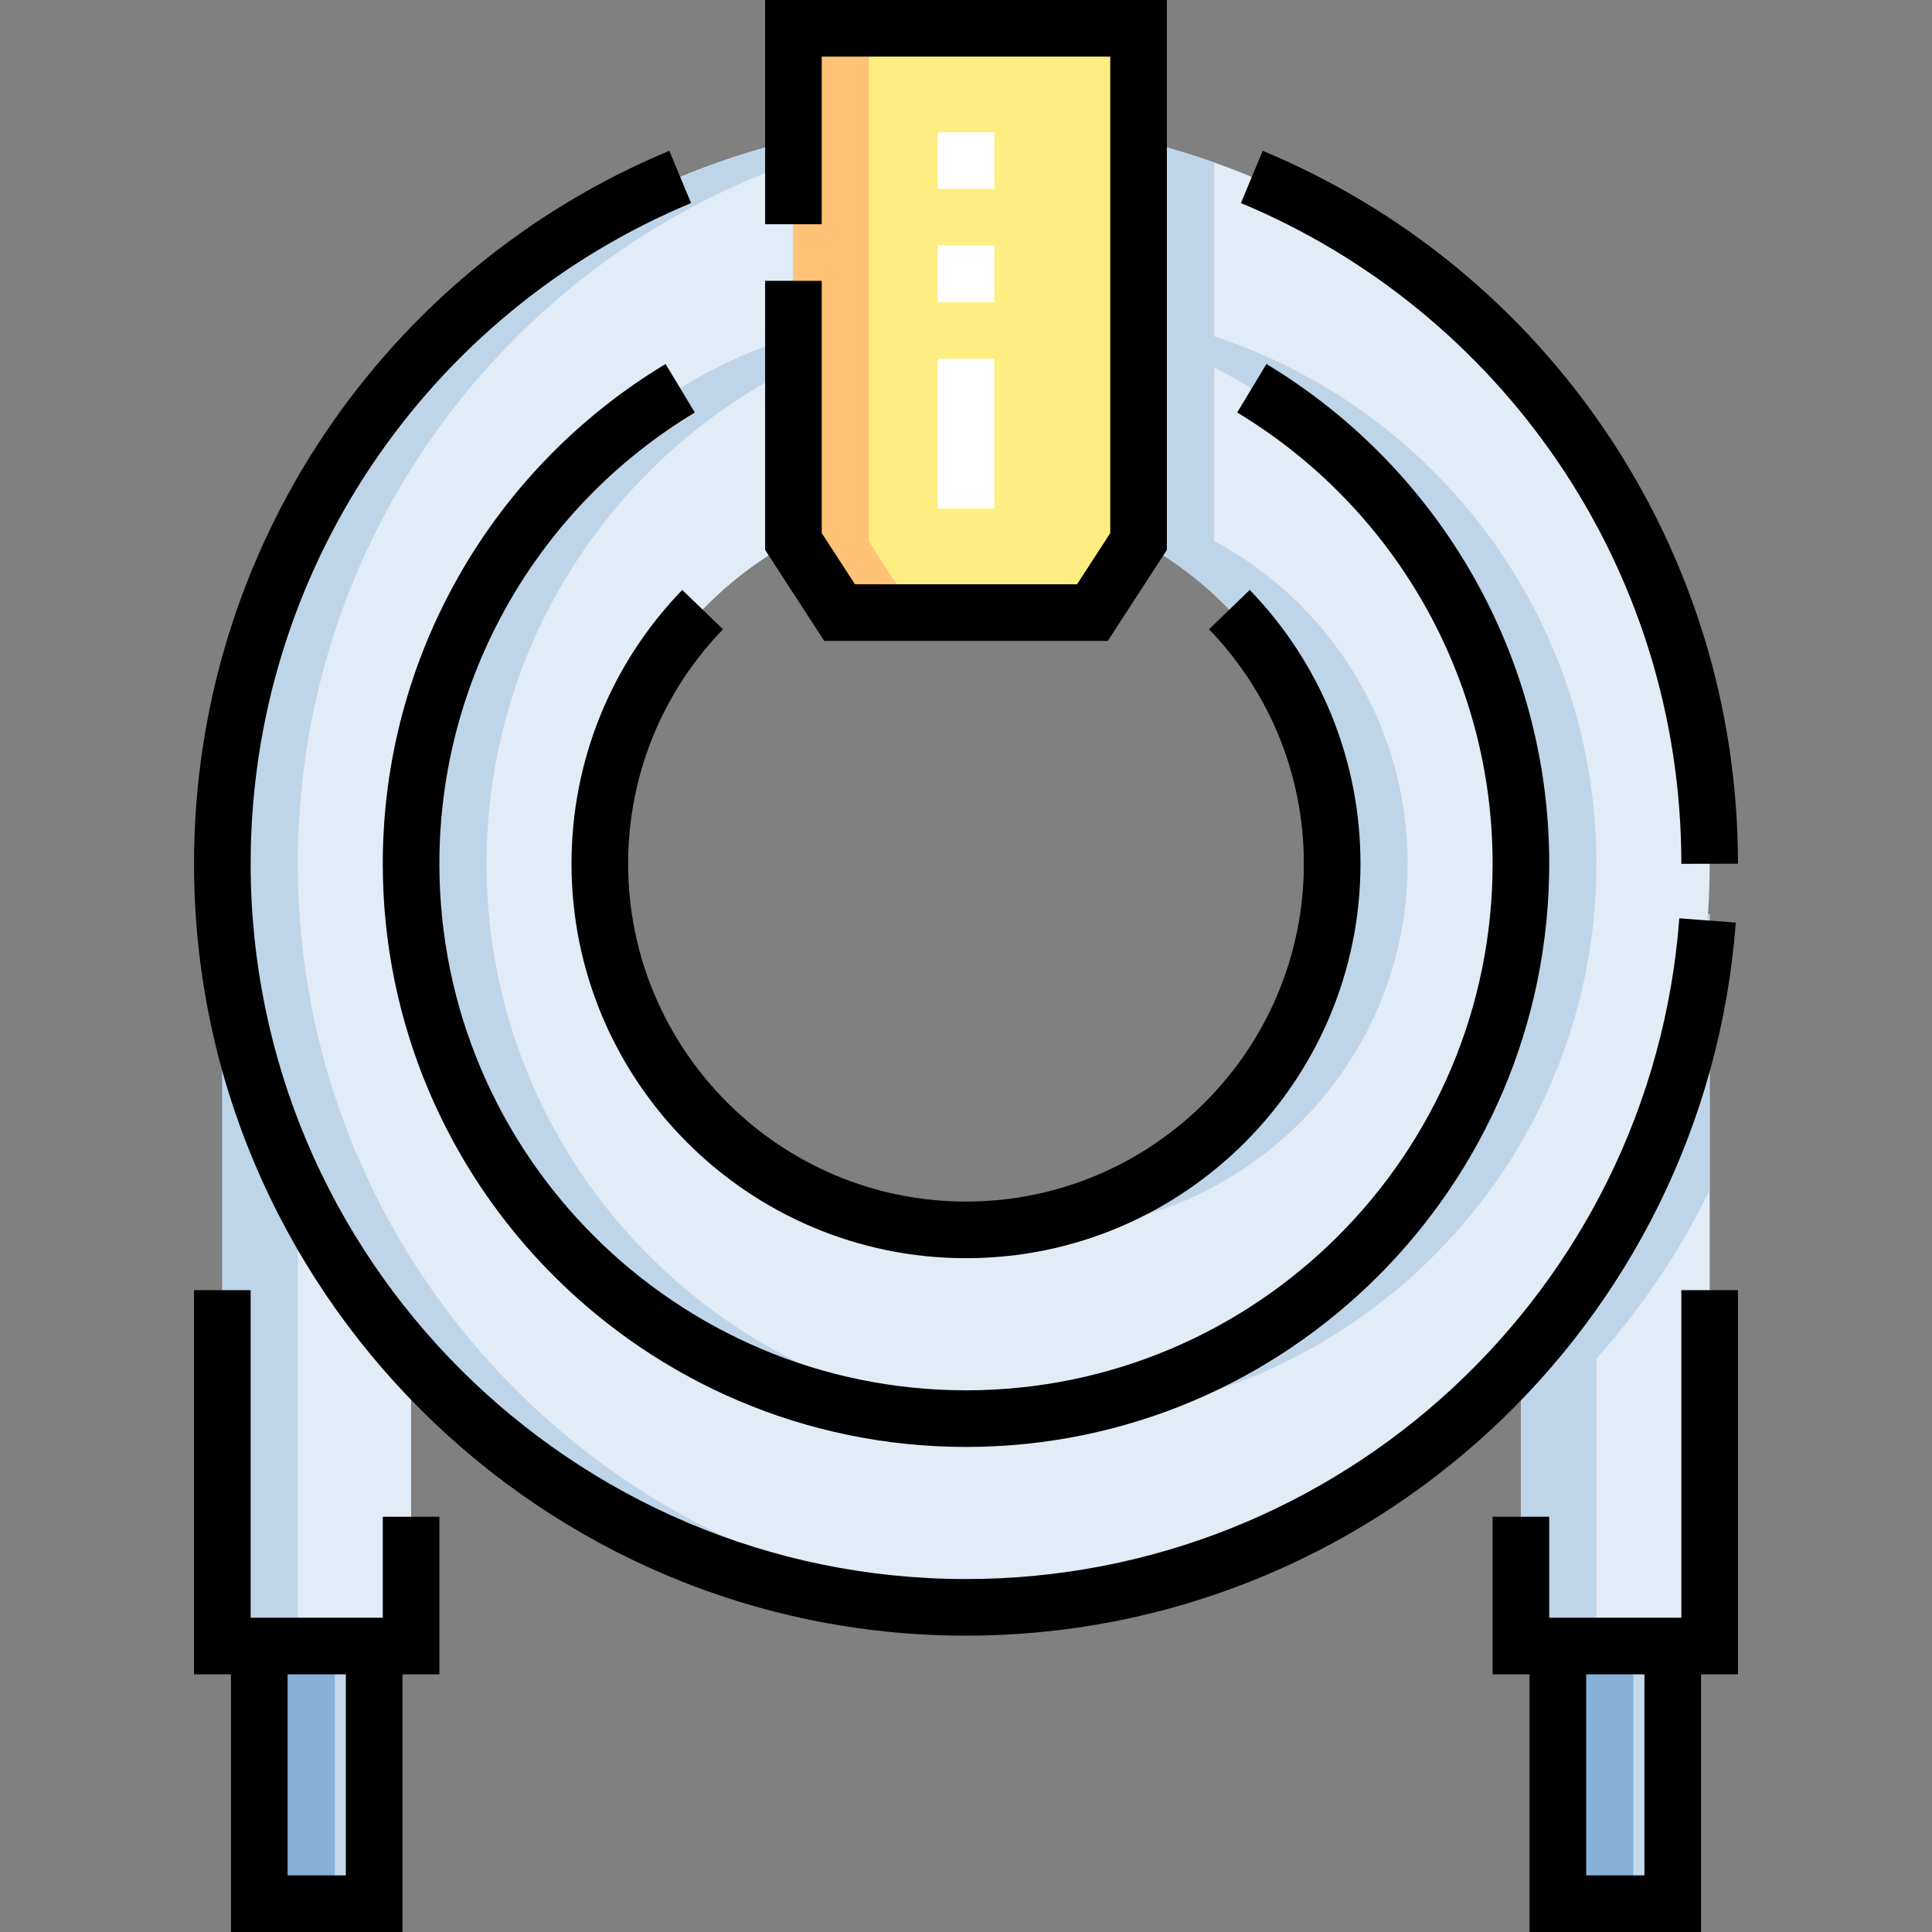 <svg id="Layer_1" enable-background="new 0 0 511.81 511.81" height="512" viewBox="0 0 511.81 511.81" width="512" xmlns="http://www.w3.org/2000/svg"><rect x="0" y="0" width="511.81" height="511.81" fill="#808080" stroke="none"/><path d="m301.62 7.5v135.95l-12.22 18.83h-66.98l-12.23-18.83v-135.95z" fill="#feee81"/><path d="m452.91 228.81c0 108.8-88.2 197-197 197-108.81 0-197.01-88.2-197.01-197 0-93.07 64.53-171.06 151.29-191.68v51.95c-58.75 19.27-101.29 74.62-101.29 139.73 0 81.05 65.95 147 147.01 147 81.05 0 147-65.95 147-147 0-65.11-42.54-120.46-101.29-139.73v-51.95c86.76 20.61 151.29 98.61 151.29 191.68z" fill="#e2ecf6"/><path d="m412.691 436.055h30.437v68.255h-30.437z" fill="#c5d9ec"/><path d="m402.91 359.94v76.115h50v-193.912h-.459c-3.017 45.116-21.217 86.067-49.541 117.797z" fill="#e2ecf6"/><path d="m68.685 436.055h30.437v68.255h-30.437z" fill="#c5d9ec" transform="matrix(-1 0 0 -1 167.807 940.365)"/><path d="m108.903 359.94v76.115h-50v-193.912h.459c3.017 45.116 21.217 86.067 49.541 117.797z" fill="#e2ecf6"/><path d="m402.91 228.81c0 81.05-65.95 147-147 147-81.06 0-147.01-65.95-147.01-147 0-65.11 42.54-120.46 101.29-139.73v54.2c-30.5 16.36-51.29 48.56-51.29 85.53 0 53.48 43.52 97 97.01 97 53.48 0 97-43.52 97-97 0-36.97-20.79-69.18-51.29-85.54v-54.19c58.75 19.27 101.29 74.62 101.29 139.73z" fill="#e2ecf6"/><path d="m230.19 7.5h-20v135.95l12.23 18.83h20l-12.23-18.83z" fill="#ffc277"/><path d="m402.91 228.81c0 77.689-60.596 141.493-137.001 146.653 85.162 5.75 157.001-61.964 157.001-146.653 0-65.11-42.54-120.46-101.29-139.73v-46.055c-6.516-2.305-13.189-4.277-20-5.895v51.95c58.75 19.27 101.29 74.62 101.29 139.73z" fill="#bed5e9"/><path d="m78.9 228.81c0-85.764 54.797-158.722 131.29-185.783v-5.897c-86.76 20.62-151.29 98.61-151.29 191.68 0 112.369 93.975 202.4 207.01 196.749-104.163-5.207-187.01-91.303-187.01-196.749z" fill="#bed5e9"/><path d="m412.691 436.055h20v68.255h-20z" fill="#85b0d7"/><path d="m452.91 315.342v-73.198h-.459c-3.017 45.115-21.217 86.067-49.541 117.797v76.115h20v-76.116c11.923-13.356 22.043-28.351 30-44.598z" fill="#bed5e9"/><path d="m68.685 436.055h20v68.255h-20z" fill="#85b0d7"/><g fill="#bed5e9"><path d="m59.362 242.143h-.459v193.911h20v-120.712c-10.947-22.351-17.794-47.074-19.541-73.199z"/><path d="m352.91 228.81c0 50.104-38.2 91.465-87.001 96.487 57.495 5.915 107.001-39.379 107.001-96.487 0-36.97-20.79-69.18-51.29-85.54v-45.935c-6.415-3.22-13.094-5.989-20-8.255v54.19c30.5 16.36 51.29 48.57 51.29 85.54z"/><path d="m128.9 228.81c0-57.456 33.13-107.306 81.29-131.476v-8.254c-58.75 19.27-101.29 74.62-101.29 139.73 0 84.674 71.826 152.405 157.009 146.653-76.413-5.16-137.009-68.964-137.009-146.653z"/></g><path d="m293.473 169.78 15.647-24.11v-145.67h-106.43v59.4h15v-44.4h76.43v126.23l-8.794 13.55h-58.834l-8.802-13.551v-66.829h-15v71.272l15.657 24.108z"/><path d="m459.829 244.404-14.957-1.129c-7.44 98.58-89.848 175.035-188.962 175.035-104.496 0-189.51-85.009-189.51-189.5 0-77.746 47.064-146.008 116.675-175.017l-5.77-13.846c-75.156 31.32-125.905 105.013-125.905 188.863 0 112.762 91.743 204.5 204.51 204.5 106.734 0 195.873-82.286 203.919-188.906z"/><path d="m445.41 228.84 15-.03c0-83.725-50.632-157.504-125.906-188.863l-5.768 13.847c68.437 28.511 116.674 96.036 116.674 175.046z"/><path d="m445.41 428.55h-35v-26.75h-15v41.75h9.781v68.26h45.438v-68.26h9.781v-101.77h-15zm-9.781 68.26h-15.438v-53.255h15.438z"/><path d="m101.4 428.55h-35v-86.77h-15v101.77h9.784v68.26h45.438v-68.26h9.778v-41.75h-15zm-9.778 68.26h-15.438v-53.255h15.438z"/><path d="m180.734 156.281c-18.916 19.59-29.334 45.348-29.334 72.529 0 57.622 46.883 104.5 104.51 104.5 57.621 0 104.5-46.878 104.5-104.5 0-27.17-10.418-52.928-29.334-72.528l-10.793 10.417c16.203 16.789 25.127 38.848 25.127 62.111 0 49.351-40.149 89.5-89.5 89.5-49.355 0-89.51-40.149-89.51-89.5 0-23.273 8.923-45.331 25.125-62.11z"/><path d="m101.4 228.81c0 85.191 69.313 154.5 154.51 154.5 85.191 0 154.5-69.309 154.5-154.5 0-54.459-28.647-104.473-74.916-132.382l-7.748 12.845c41.36 24.947 67.664 69.854 67.664 119.538 0 76.92-62.579 139.5-139.5 139.5-76.926 0-139.51-62.58-139.51-139.5 0-49.561 26.201-94.539 67.663-119.537l-7.746-12.846c-46.336 27.938-74.917 78.001-74.917 132.382z"/><path d="m263.405 134.73h-15v-39.68h15zm0-54.68h-15v-15h15zm0-30h-15v-15h15z" fill="#fff"/></svg>